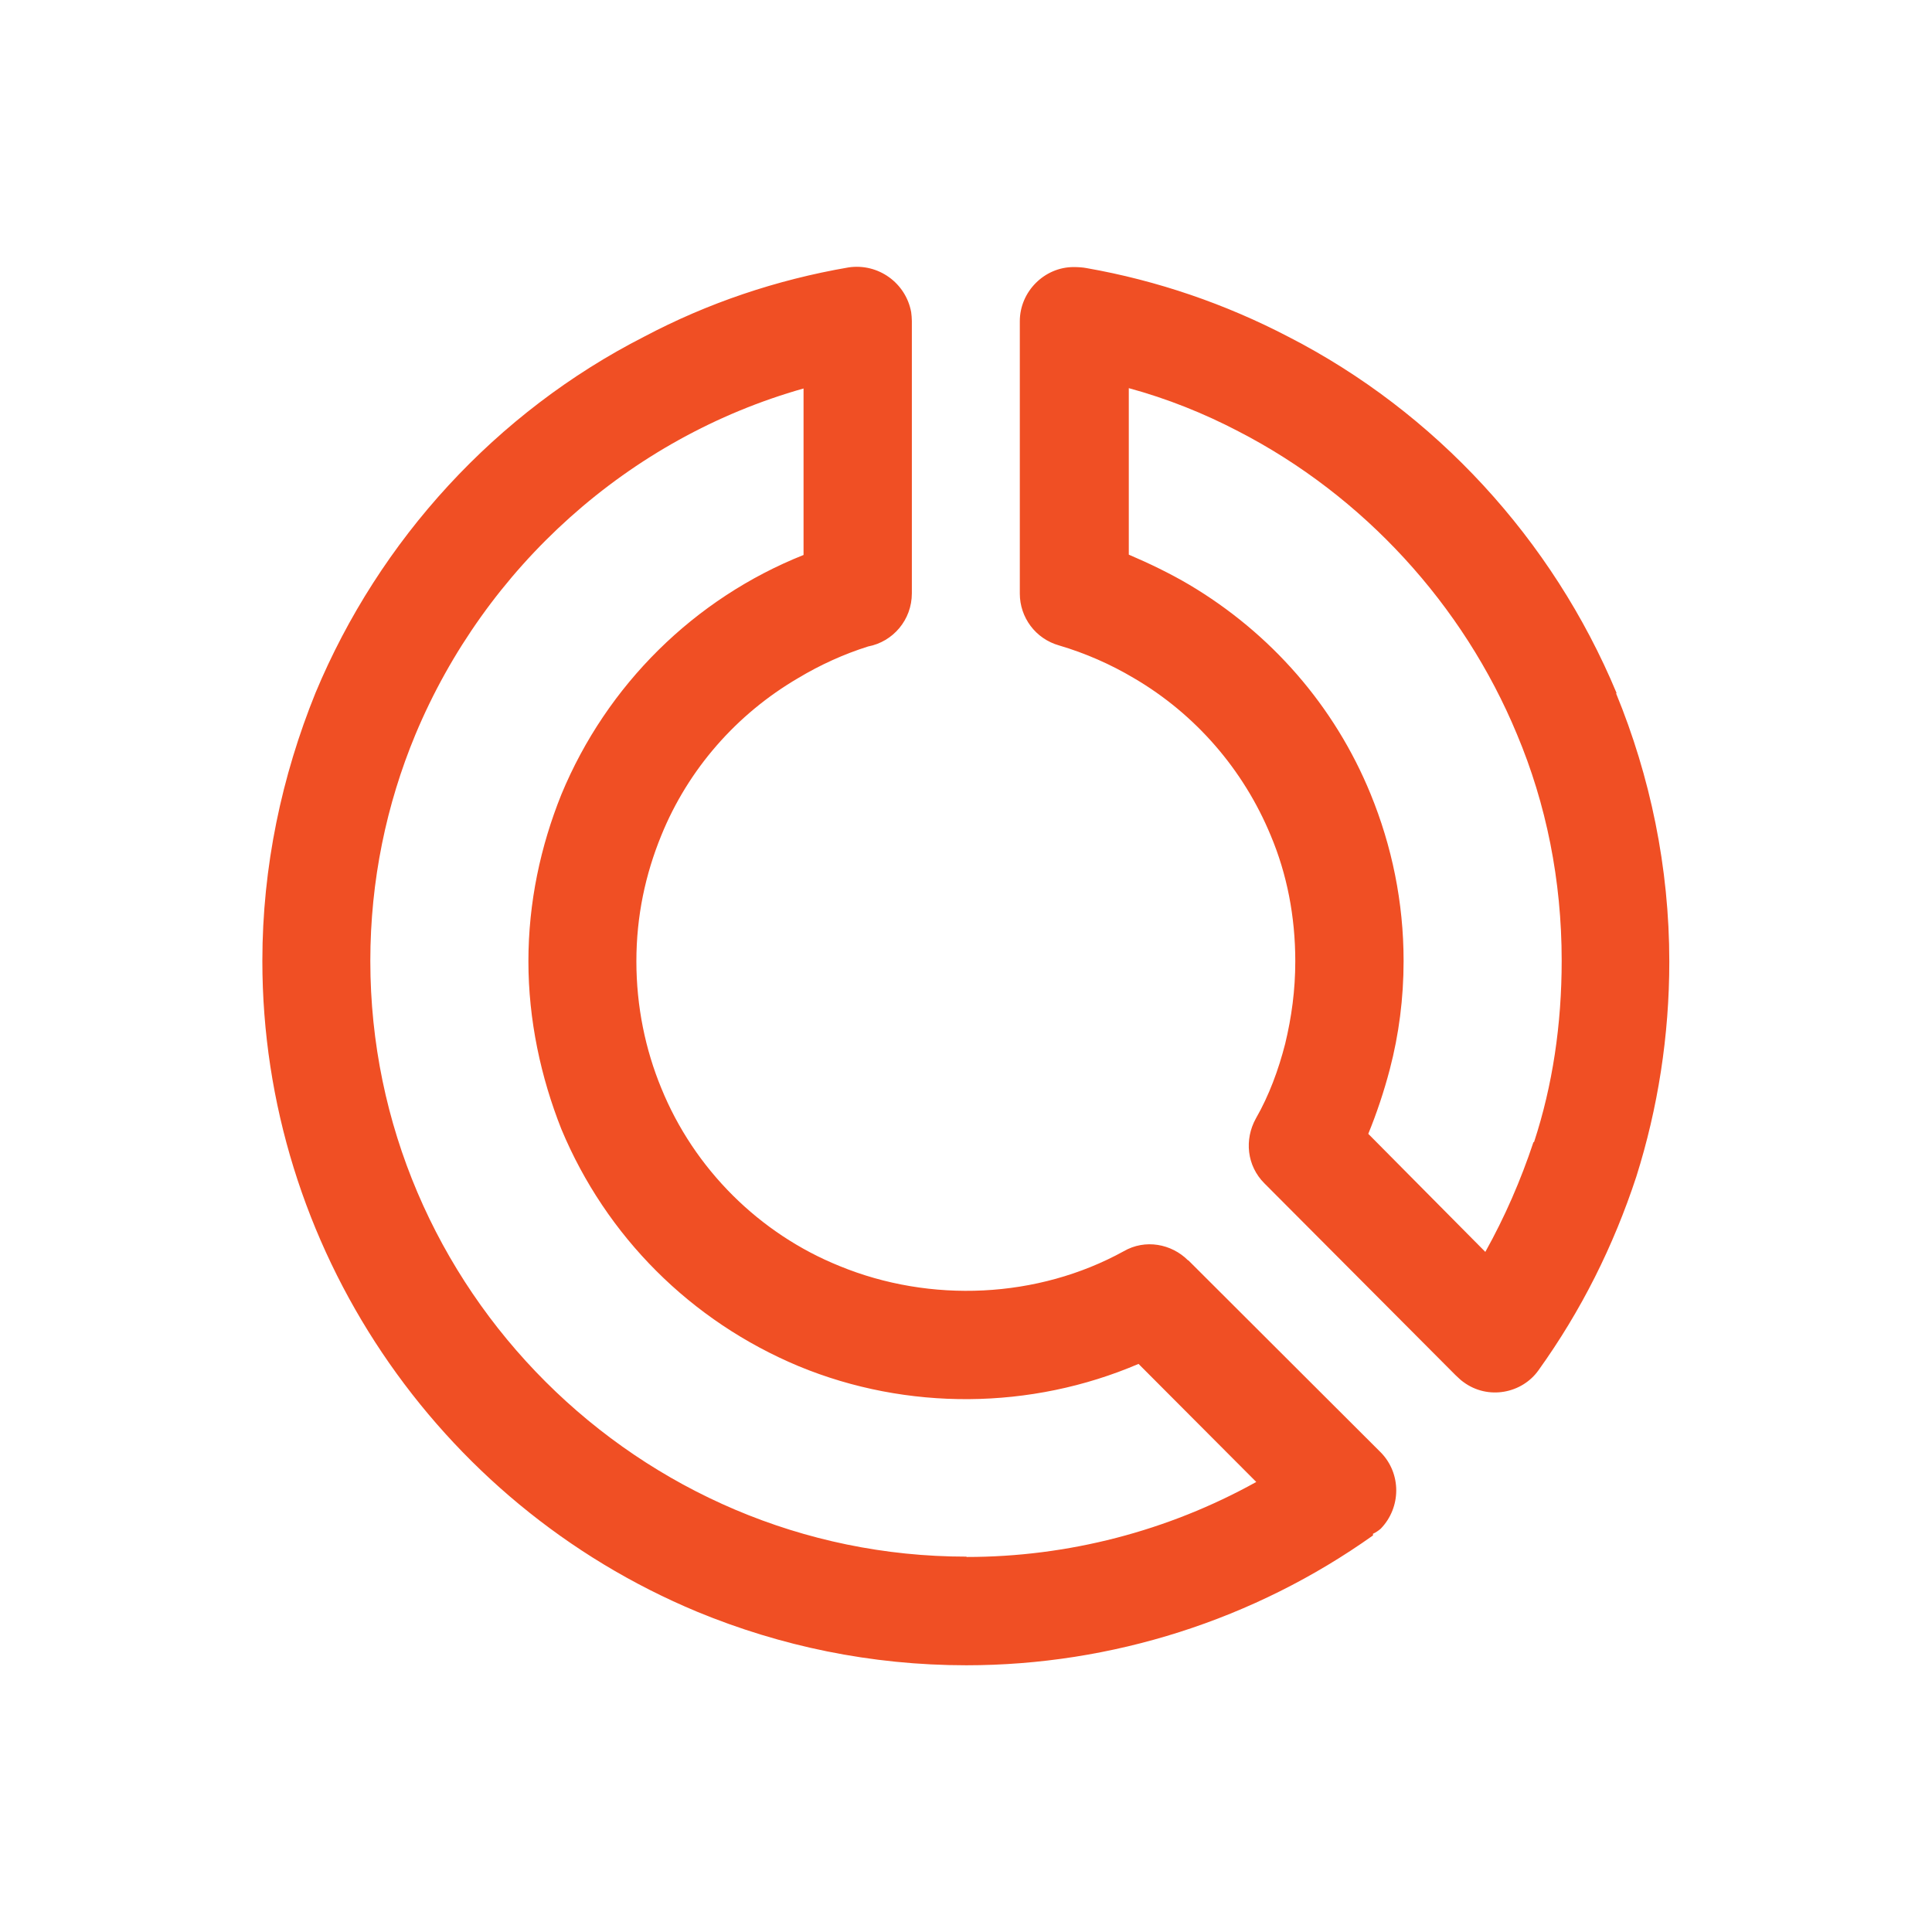 <?xml version="1.0" encoding="UTF-8"?><svg id="Layer_3" xmlns="http://www.w3.org/2000/svg" viewBox="0 0 57.44 57.44"><defs><style>.cls-1{fill:#f04f24;stroke-width:0px;}</style></defs><path class="cls-1" d="M48.06,20.6c-1.9-4.56-5.39-8.35-9.76-10.59-1.86-.97-3.89-1.67-6-2.04-.1-.02-.25-.03-.38-.03-.87,0-1.6.73-1.6,1.61v8.1h0c0,.7.46,1.34,1.17,1.54.78.23,1.53.56,2.22.97,1.83,1.07,3.26,2.72,4.07,4.68.48,1.14.73,2.4.73,3.74,0,.86-.11,1.66-.3,2.45-.2.78-.48,1.54-.87,2.22-.35.63-.27,1.41.25,1.93l5.68,5.7c.07.06.15.15.24.21.73.54,1.74.34,2.23-.35,1.27-1.77,2.23-3.69,2.91-5.76.64-2.03.98-4.18.98-6.39,0-2.81-.57-5.51-1.58-7.97h0ZM45.59,33.96h0c-.38,1.14-.85,2.22-1.43,3.26l-3.48-3.51c.25-.61.47-1.27.64-1.92.27-1.03.41-2.11.41-3.22,0-1.75-.35-3.42-.98-4.96-1.07-2.62-2.97-4.79-5.4-6.23-.56-.33-1.18-.63-1.79-.89v-4.95c1.14.31,2.24.75,3.27,1.29,3.7,1.91,6.67,5.14,8.27,9,.87,2.07,1.33,4.34,1.33,6.73,0,1.9-.27,3.71-.82,5.39h0ZM35.32,37.47h0c-.49-.49-1.27-.64-1.91-.27-2.56,1.41-5.75,1.55-8.45.44-2.38-.96-4.32-2.88-5.3-5.29-.47-1.14-.74-2.42-.74-3.77s.27-2.59.74-3.74c.8-1.97,2.24-3.61,4.07-4.68.65-.39,1.35-.71,2.08-.94.74-.14,1.3-.79,1.3-1.58v-8.1c0-.08-.01-.18-.02-.26-.16-.87-.98-1.46-1.86-1.33-2.15.37-4.19,1.06-6.08,2.06-4.39,2.24-7.87,6.03-9.77,10.59-1,2.47-1.58,5.16-1.58,7.97,0,8.49,5.19,16.13,12.93,19.35,2.47,1.02,5.16,1.59,8,1.59,4.32,0,8.56-1.35,12.09-3.86v-.05c.07-.03.16-.09.23-.15.61-.63.62-1.64,0-2.27l-5.72-5.71h0ZM28.73,46.28h0c-9.73,0-17.72-7.96-17.72-17.71,0-2.39.48-4.66,1.34-6.73,2.08-4.98,6.34-8.82,11.54-10.29v4.95c-3.24,1.29-5.85,3.86-7.2,7.12-.62,1.54-.98,3.21-.98,4.96s.37,3.45.98,4.99c1.33,3.19,3.85,5.71,7.06,7.05,3.22,1.33,6.9,1.3,10.1-.07l3.5,3.51c-2.63,1.46-5.6,2.23-8.61,2.23h0Z"/></svg>